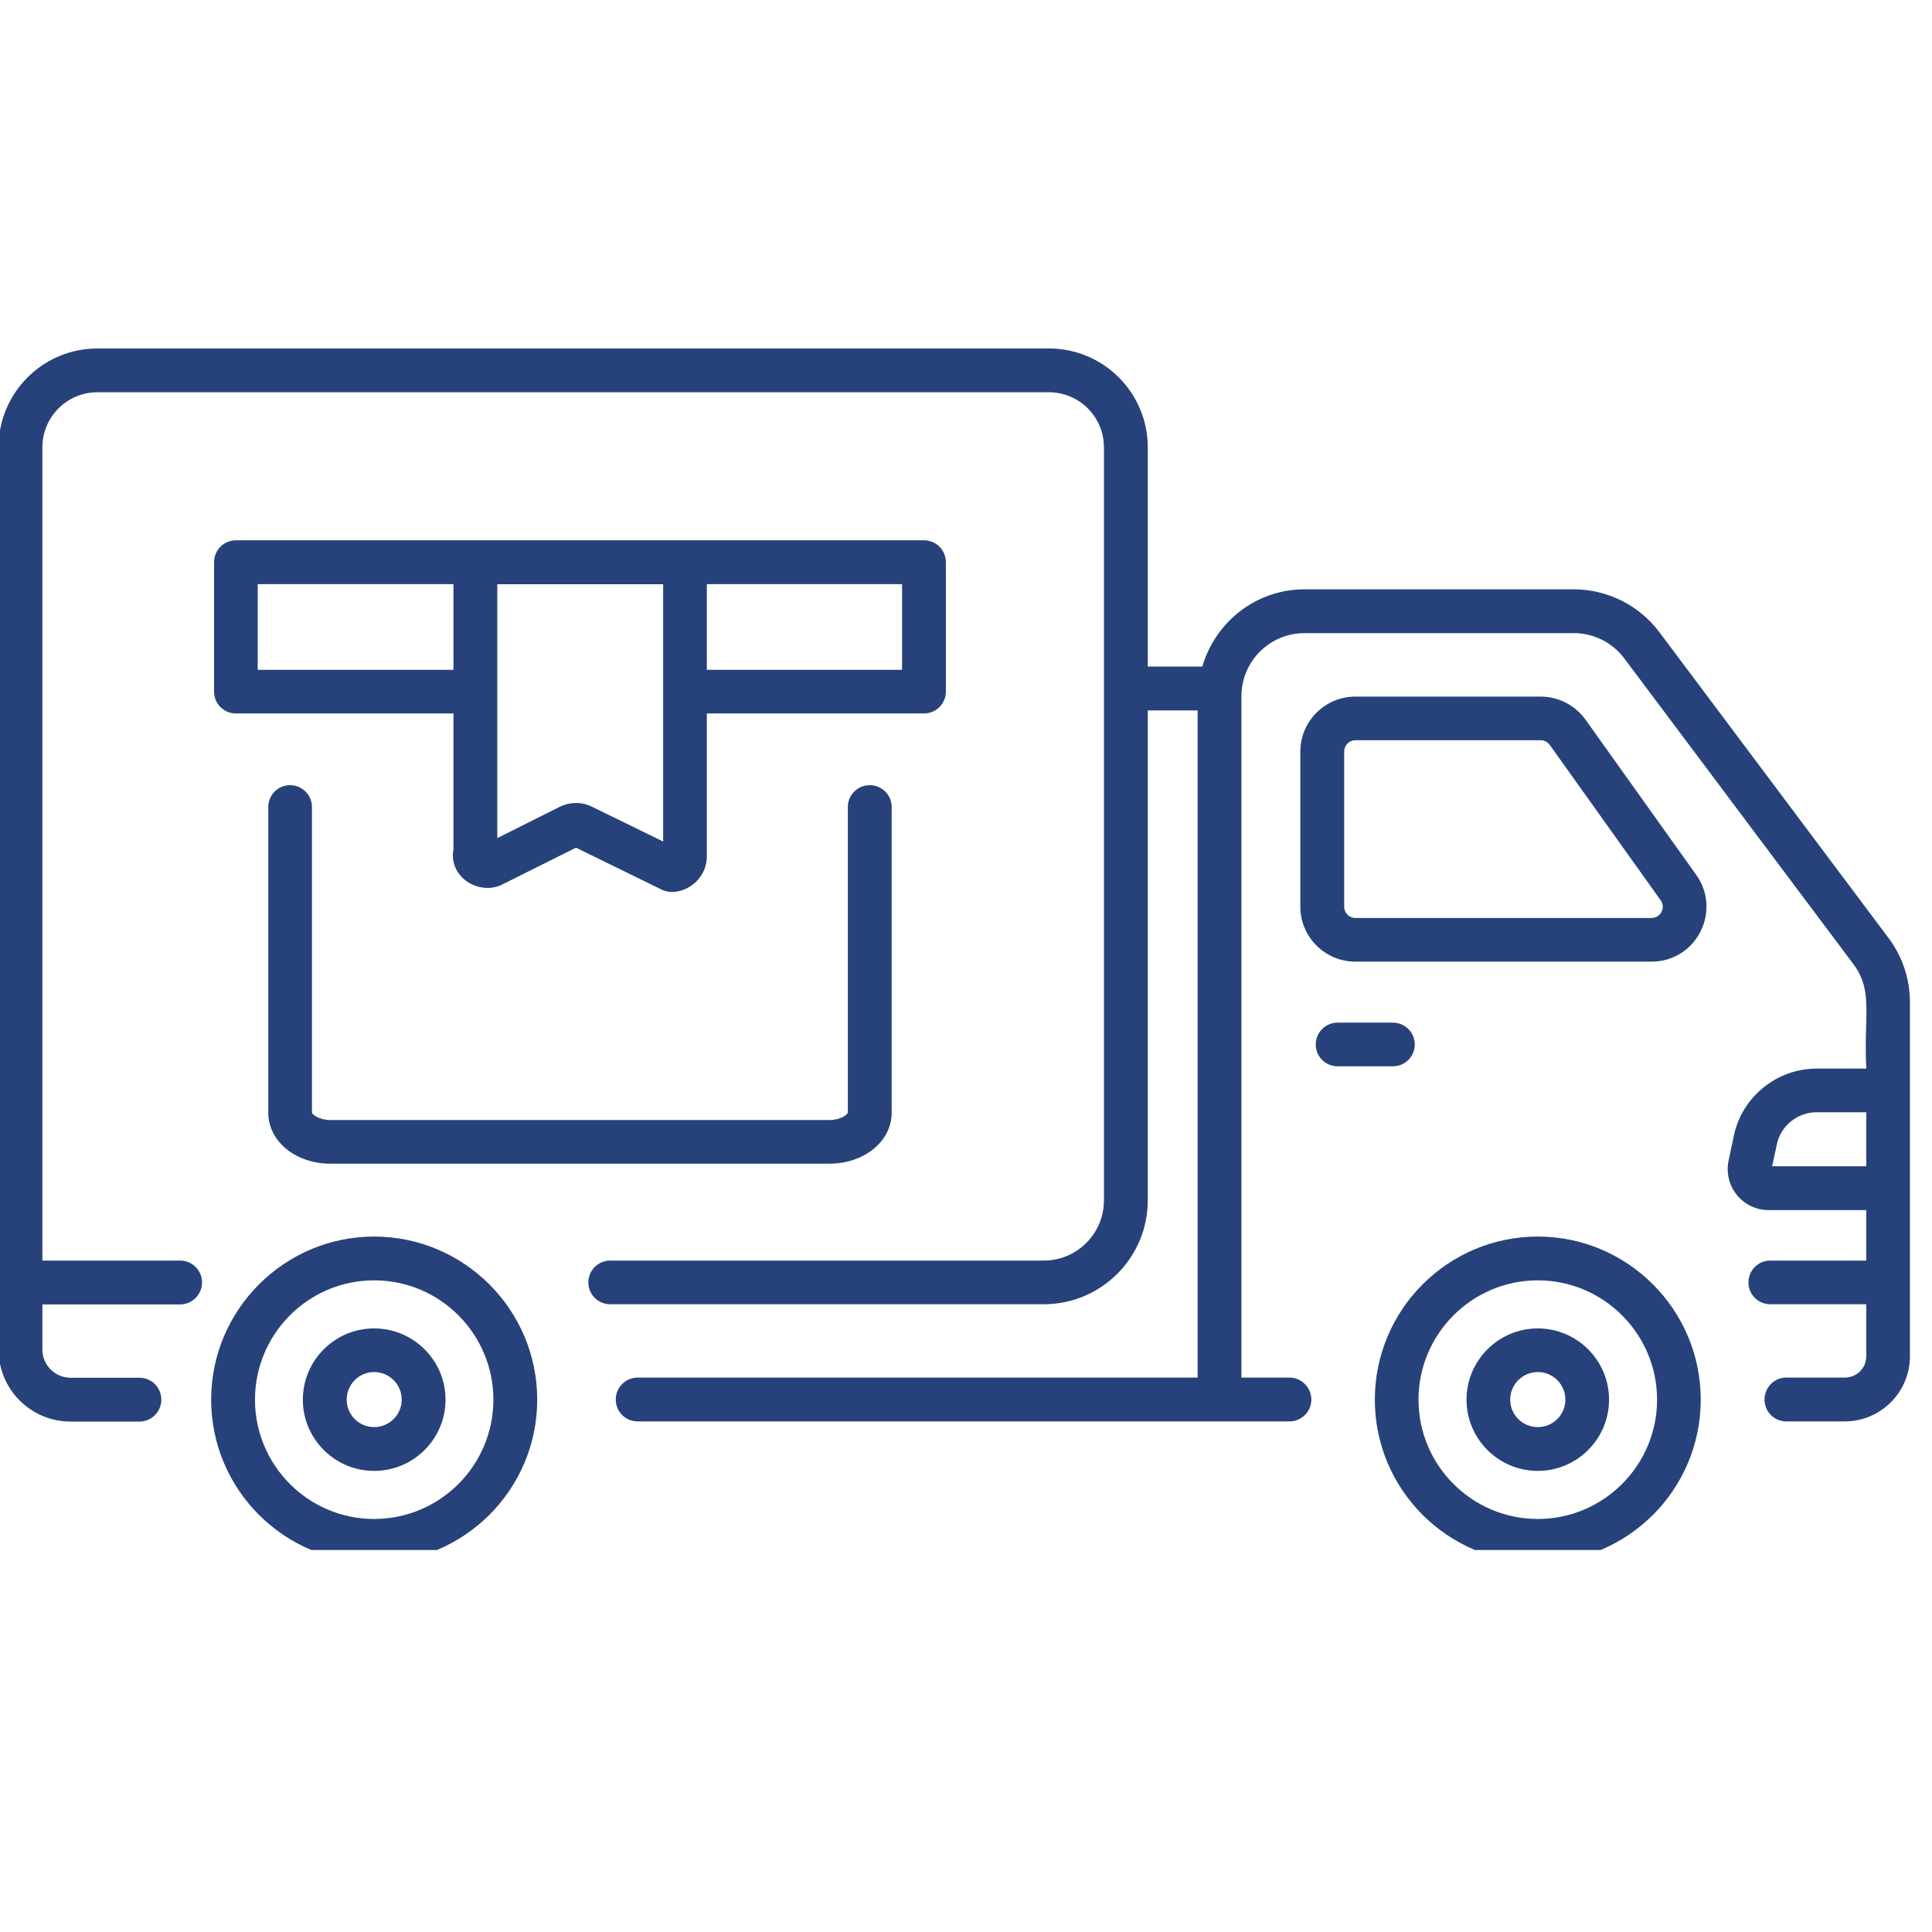 <svg xmlns="http://www.w3.org/2000/svg" xmlns:xlink="http://www.w3.org/1999/xlink" width="62" zoomAndPan="magnify" viewBox="0 0 46.5 46.5" height="62" preserveAspectRatio="xMidYMid meet" version="1.0"><defs><clipPath id="db83664d07"><path d="M 0 8.367 L 46 8.367 L 46 35 L 0 35 Z M 0 8.367 " clip-rule="nonzero"/></clipPath><clipPath id="2555b1e8d7"><path d="M 5 29 L 13 29 L 13 37.305 L 5 37.305 Z M 5 29 " clip-rule="nonzero"/></clipPath><clipPath id="da267701f2"><path d="M 33 29 L 41 29 L 41 37.305 L 33 37.305 Z M 33 29 " clip-rule="nonzero"/></clipPath></defs><g clip-path="url(#db83664d07)"><path fill="#27427a" d="M 39.941 15.219 C 39.457 14.57 38.688 14.184 37.879 14.184 L 31.398 14.184 C 30.227 14.184 29.25 14.973 28.938 16.043 L 27.625 16.043 L 27.625 10.766 C 27.625 9.453 26.559 8.387 25.246 8.387 L 2.344 8.387 C 1.031 8.387 -0.035 9.453 -0.035 10.766 L -0.035 32.48 C -0.035 33.438 0.742 34.215 1.699 34.215 L 3.355 34.215 C 3.648 34.215 3.883 33.977 3.883 33.688 C 3.883 33.395 3.648 33.16 3.355 33.16 L 1.699 33.16 C 1.324 33.16 1.02 32.855 1.02 32.48 L 1.02 31.395 L 4.336 31.395 C 4.625 31.395 4.863 31.156 4.863 30.867 C 4.863 30.574 4.625 30.34 4.336 30.34 L 1.02 30.34 L 1.02 10.766 C 1.02 10.035 1.613 9.441 2.344 9.441 L 25.246 9.441 C 25.977 9.441 26.57 10.035 26.57 10.766 L 26.57 28.891 C 26.57 29.688 25.922 30.34 25.121 30.34 L 14.688 30.34 C 14.395 30.34 14.16 30.574 14.16 30.867 C 14.16 31.156 14.395 31.391 14.688 31.391 L 25.121 31.391 C 26.504 31.391 27.625 30.27 27.625 28.891 L 27.625 17.098 L 28.824 17.098 L 28.824 33.156 L 15.348 33.156 C 15.055 33.156 14.82 33.395 14.82 33.684 C 14.82 33.977 15.055 34.211 15.348 34.211 C 21.484 34.211 28.457 34.211 31.035 34.211 C 31.324 34.211 31.562 33.977 31.562 33.684 C 31.562 33.395 31.324 33.156 31.035 33.156 L 29.879 33.156 L 29.879 16.758 C 29.879 15.918 30.559 15.238 31.398 15.238 L 37.879 15.238 C 38.355 15.238 38.812 15.465 39.098 15.852 L 44.613 23.211 C 45.09 23.859 44.855 24.406 44.918 25.719 L 43.723 25.719 C 42.773 25.719 41.934 26.391 41.734 27.32 L 41.602 27.945 C 41.48 28.551 41.945 29.125 42.566 29.125 L 44.918 29.125 L 44.918 30.34 L 42.609 30.34 C 42.316 30.34 42.082 30.574 42.082 30.867 C 42.082 31.156 42.316 31.391 42.609 31.391 L 44.918 31.391 L 44.918 32.641 C 44.918 32.93 44.688 33.156 44.398 33.156 L 42.992 33.156 C 42.703 33.156 42.469 33.395 42.469 33.684 C 42.469 33.977 42.703 34.211 42.992 34.211 L 44.398 34.211 C 45.266 34.211 45.969 33.508 45.969 32.641 L 45.969 24.129 C 45.969 23.574 45.797 23.039 45.461 22.586 Z M 44.918 28.07 L 42.652 28.07 L 42.766 27.543 C 42.859 27.094 43.266 26.77 43.723 26.77 L 44.918 26.77 Z M 44.918 28.07 " fill-opacity="1" fill-rule="nonzero"/></g><path fill="#27427a" d="M 40.824 21.055 L 38.16 17.32 C 37.91 16.973 37.508 16.766 37.082 16.766 L 32.621 16.766 C 31.891 16.766 31.297 17.359 31.297 18.09 L 31.297 21.824 C 31.297 22.551 31.891 23.145 32.621 23.145 L 39.75 23.145 C 40.824 23.145 41.449 21.93 40.824 21.055 Z M 39.75 22.094 L 32.621 22.094 C 32.473 22.094 32.352 21.973 32.352 21.824 L 32.352 18.09 C 32.352 17.938 32.473 17.816 32.621 17.816 L 37.082 17.816 C 37.168 17.816 37.25 17.859 37.301 17.93 L 39.969 21.668 C 40.098 21.844 39.969 22.094 39.75 22.094 Z M 39.75 22.094 " fill-opacity="1" fill-rule="nonzero"/><g clip-path="url(#2555b1e8d7)"><path fill="#27427a" d="M 9.004 37.609 C 11.168 37.609 12.93 35.852 12.93 33.688 C 12.93 31.523 11.168 29.762 9.004 29.762 C 6.844 29.762 5.082 31.523 5.082 33.688 C 5.082 35.852 6.844 37.609 9.004 37.609 Z M 9.004 30.816 C 10.59 30.816 11.875 32.105 11.875 33.688 C 11.875 35.27 10.59 36.559 9.004 36.559 C 7.422 36.559 6.137 35.27 6.137 33.688 C 6.137 32.105 7.422 30.816 9.004 30.816 Z M 9.004 30.816 " fill-opacity="1" fill-rule="nonzero"/></g><path fill="#27427a" d="M 9.004 35.402 C 9.953 35.402 10.723 34.633 10.723 33.688 C 10.723 32.742 9.953 31.973 9.004 31.973 C 8.059 31.973 7.289 32.742 7.289 33.688 C 7.289 34.633 8.059 35.402 9.004 35.402 Z M 9.004 33.023 C 9.371 33.023 9.668 33.32 9.668 33.688 C 9.668 34.051 9.371 34.348 9.004 34.348 C 8.641 34.348 8.344 34.051 8.344 33.688 C 8.344 33.32 8.641 33.023 9.004 33.023 Z M 9.004 33.023 " fill-opacity="1" fill-rule="nonzero"/><path fill="#27427a" d="M 32.195 25.664 L 33.523 25.664 C 33.816 25.664 34.051 25.43 34.051 25.141 C 34.051 24.848 33.816 24.613 33.523 24.613 L 32.195 24.613 C 31.902 24.613 31.668 24.848 31.668 25.141 C 31.668 25.43 31.902 25.664 32.195 25.664 Z M 32.195 25.664 " fill-opacity="1" fill-rule="nonzero"/><g clip-path="url(#da267701f2)"><path fill="#27427a" d="M 37.012 29.762 C 34.848 29.762 33.09 31.523 33.09 33.688 C 33.09 35.852 34.848 37.609 37.012 37.609 C 39.176 37.609 40.934 35.852 40.934 33.688 C 40.934 31.523 39.176 29.762 37.012 29.762 Z M 37.012 36.559 C 35.43 36.559 34.141 35.27 34.141 33.688 C 34.141 32.105 35.43 30.816 37.012 30.816 C 38.594 30.816 39.883 32.105 39.883 33.688 C 39.883 35.27 38.594 36.559 37.012 36.559 Z M 37.012 36.559 " fill-opacity="1" fill-rule="nonzero"/></g><path fill="#27427a" d="M 37.012 31.973 C 36.066 31.973 35.297 32.742 35.297 33.688 C 35.297 34.633 36.066 35.402 37.012 35.402 C 37.957 35.402 38.727 34.633 38.727 33.688 C 38.727 32.742 37.957 31.973 37.012 31.973 Z M 37.012 34.348 C 36.645 34.348 36.348 34.051 36.348 33.688 C 36.348 33.32 36.645 33.023 37.012 33.023 C 37.379 33.023 37.676 33.32 37.676 33.688 C 37.676 34.051 37.379 34.348 37.012 34.348 Z M 37.012 34.348 " fill-opacity="1" fill-rule="nonzero"/><path fill="#27427a" d="M 6.98 18.898 C 6.691 18.898 6.457 19.133 6.457 19.422 L 6.457 26.781 C 6.457 27.469 7.113 28.008 7.953 28.008 L 19.961 28.008 C 20.801 28.008 21.461 27.469 21.461 26.781 L 21.461 19.422 C 21.461 19.133 21.223 18.898 20.934 18.898 C 20.641 18.898 20.406 19.133 20.406 19.422 L 20.406 26.777 C 20.395 26.828 20.234 26.957 19.961 26.957 L 7.953 26.957 C 7.68 26.957 7.523 26.828 7.508 26.781 L 7.508 19.422 C 7.508 19.133 7.273 18.898 6.98 18.898 Z M 6.98 18.898 " fill-opacity="1" fill-rule="nonzero"/><path fill="#27427a" d="M 22.766 16.648 L 22.766 13.531 C 22.766 13.238 22.527 13.004 22.238 13.004 L 5.68 13.004 C 5.387 13.004 5.152 13.238 5.152 13.531 L 5.152 16.648 C 5.152 16.938 5.387 17.172 5.68 17.172 L 10.914 17.172 L 10.914 20.438 C 10.785 21.133 11.57 21.582 12.125 21.27 L 13.863 20.402 L 15.922 21.41 C 16.34 21.617 17.012 21.246 17.012 20.609 L 17.012 17.172 L 22.238 17.172 C 22.527 17.172 22.766 16.938 22.766 16.648 Z M 10.914 16.121 L 6.203 16.121 L 6.203 14.059 L 10.914 14.059 Z M 15.961 20.254 L 14.242 19.414 C 14 19.293 13.715 19.301 13.48 19.414 L 11.969 20.172 C 11.969 19.898 11.969 13.746 11.969 14.062 L 15.961 14.062 Z M 21.711 16.121 L 17.012 16.121 L 17.012 14.059 L 21.711 14.059 Z M 21.711 16.121 " fill-opacity="1" fill-rule="nonzero"/></svg>